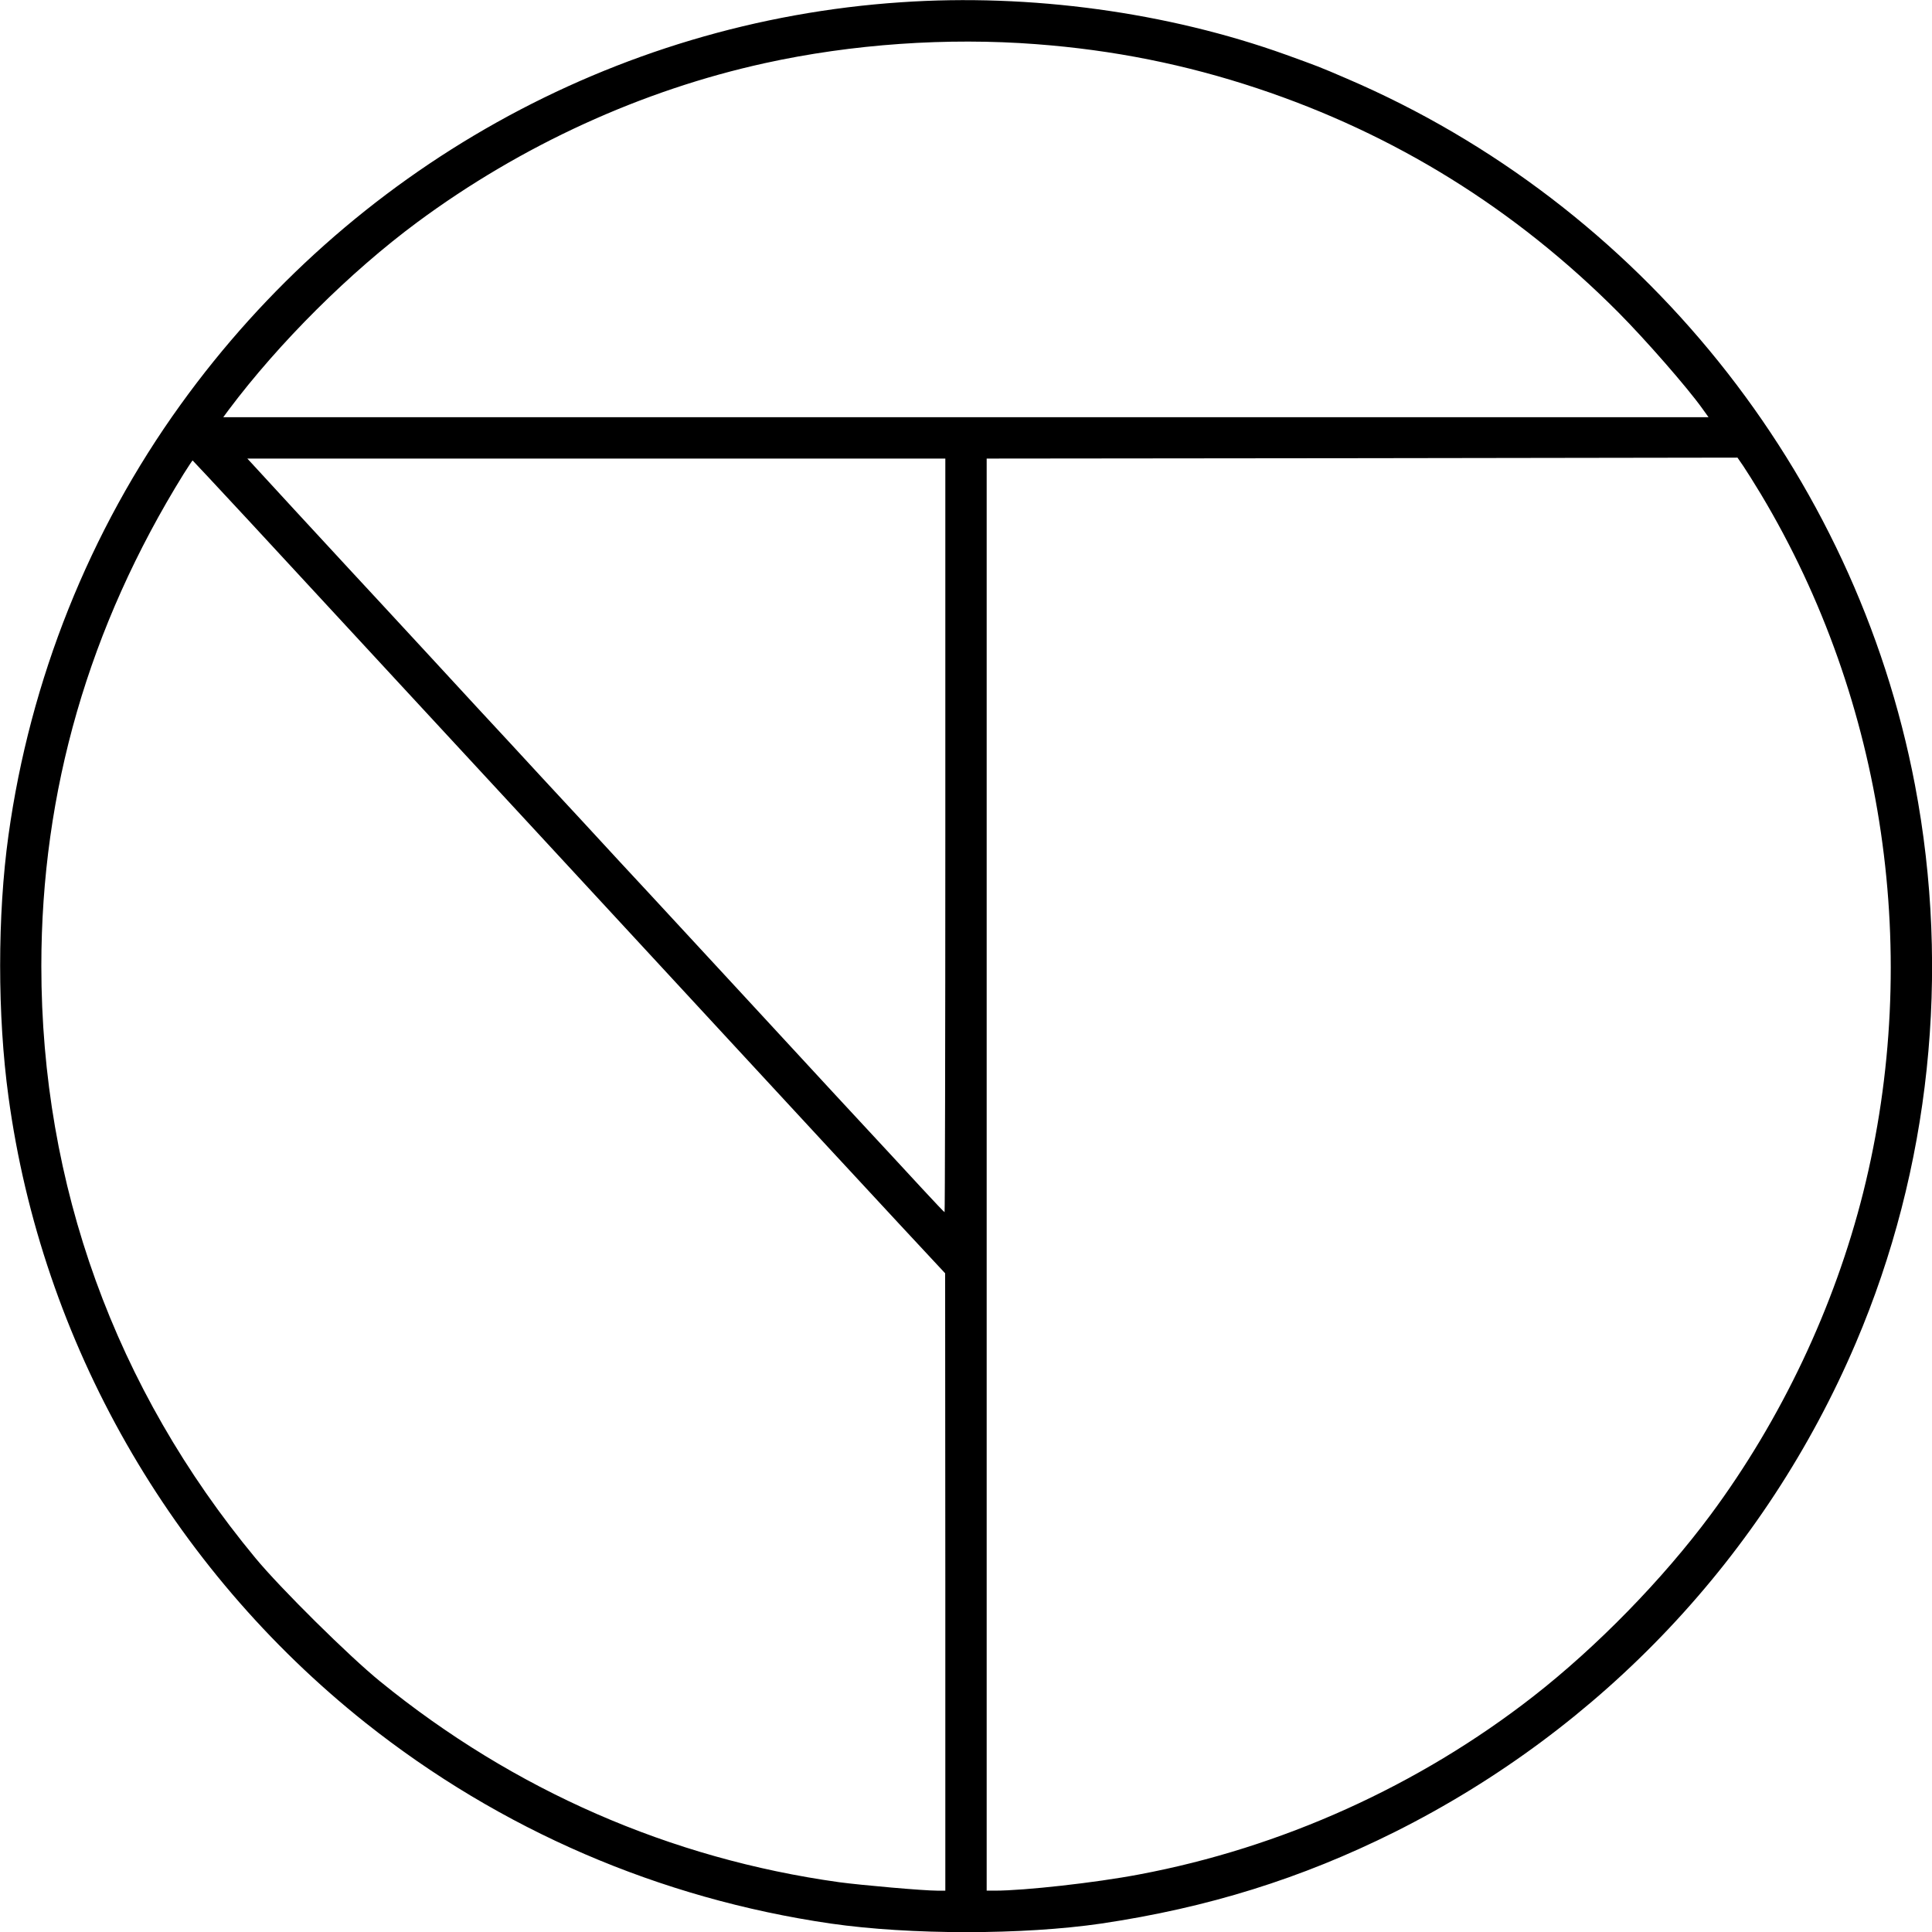 <?xml version="1.0" standalone="no"?>
<!DOCTYPE svg PUBLIC "-//W3C//DTD SVG 20010904//EN"
 "http://www.w3.org/TR/2001/REC-SVG-20010904/DTD/svg10.dtd">
<svg version="1.0" xmlns="http://www.w3.org/2000/svg"
 width="1028pt" height="1028pt" viewBox="0 0 1028 1028"
 preserveAspectRatio="xMidYMid meet">
<g transform="translate(0,1028) scale(0.1,-0.1)"
fill="#000000" stroke="none">
<path d="M4795 10268 c-1526 -102 -2931 -887 -3834 -2141 -486 -674 -801
-1464 -916 -2292 -59 -424 -59 -959 0 -1390 177 -1305 862 -2506 1900 -3332
718 -570 1564 -935 2475 -1068 423 -61 1023 -61 1440 0 566 84 1064 239 1561
487 1105 553 1972 1472 2454 2603 395 926 505 1969 314 2970 -318 1665 -1462
3087 -3021 3756 -153 66 -155 66 -326 128 -629 226 -1360 326 -2047 279z m718
-223 c411 -31 795 -108 1177 -235 731 -243 1371 -640 1921 -1192 146 -147 367
-400 447 -512 l33 -46 -3952 0 -3951 0 28 38 c269 359 647 735 1005 1000 553
409 1193 702 1849 846 464 102 971 137 1443 101z m3857 -2395 c661 -1104 859
-2455 544 -3715 -153 -610 -436 -1208 -812 -1715 -256 -345 -606 -703 -943
-966 -610 -476 -1341 -806 -2099 -948 -231 -44 -609 -86 -766 -86 l-44 0 0
3810 0 3810 1998 2 1997 3 31 -45 c17 -25 59 -92 94 -150z m-4340 -1815 c0
-1103 -2 -2005 -4 -2005 -2 0 -54 55 -117 123 -108 117 -180 195 -465 502 -71
77 -294 318 -494 535 -201 217 -421 455 -490 530 -69 74 -236 254 -370 400
-135 145 -301 325 -370 400 -69 74 -267 288 -439 475 -173 187 -362 392 -421
455 -126 136 -483 523 -519 563 l-25 27 1857 0 1857 0 0 -2005z m-3714 1683
c608 -657 1044 -1130 1464 -1583 239 -259 734 -794 1100 -1190 366 -396 774
-837 907 -980 l242 -260 1 -1642 0 -1643 -44 0 c-72 0 -402 29 -521 45 -898
125 -1731 489 -2442 1068 -164 133 -531 496 -664 657 -747 902 -1139 1985
-1139 3150 0 930 253 1805 757 2618 25 39 46 72 48 72 1 0 132 -141 291 -312z"/>
</g>
</svg>
